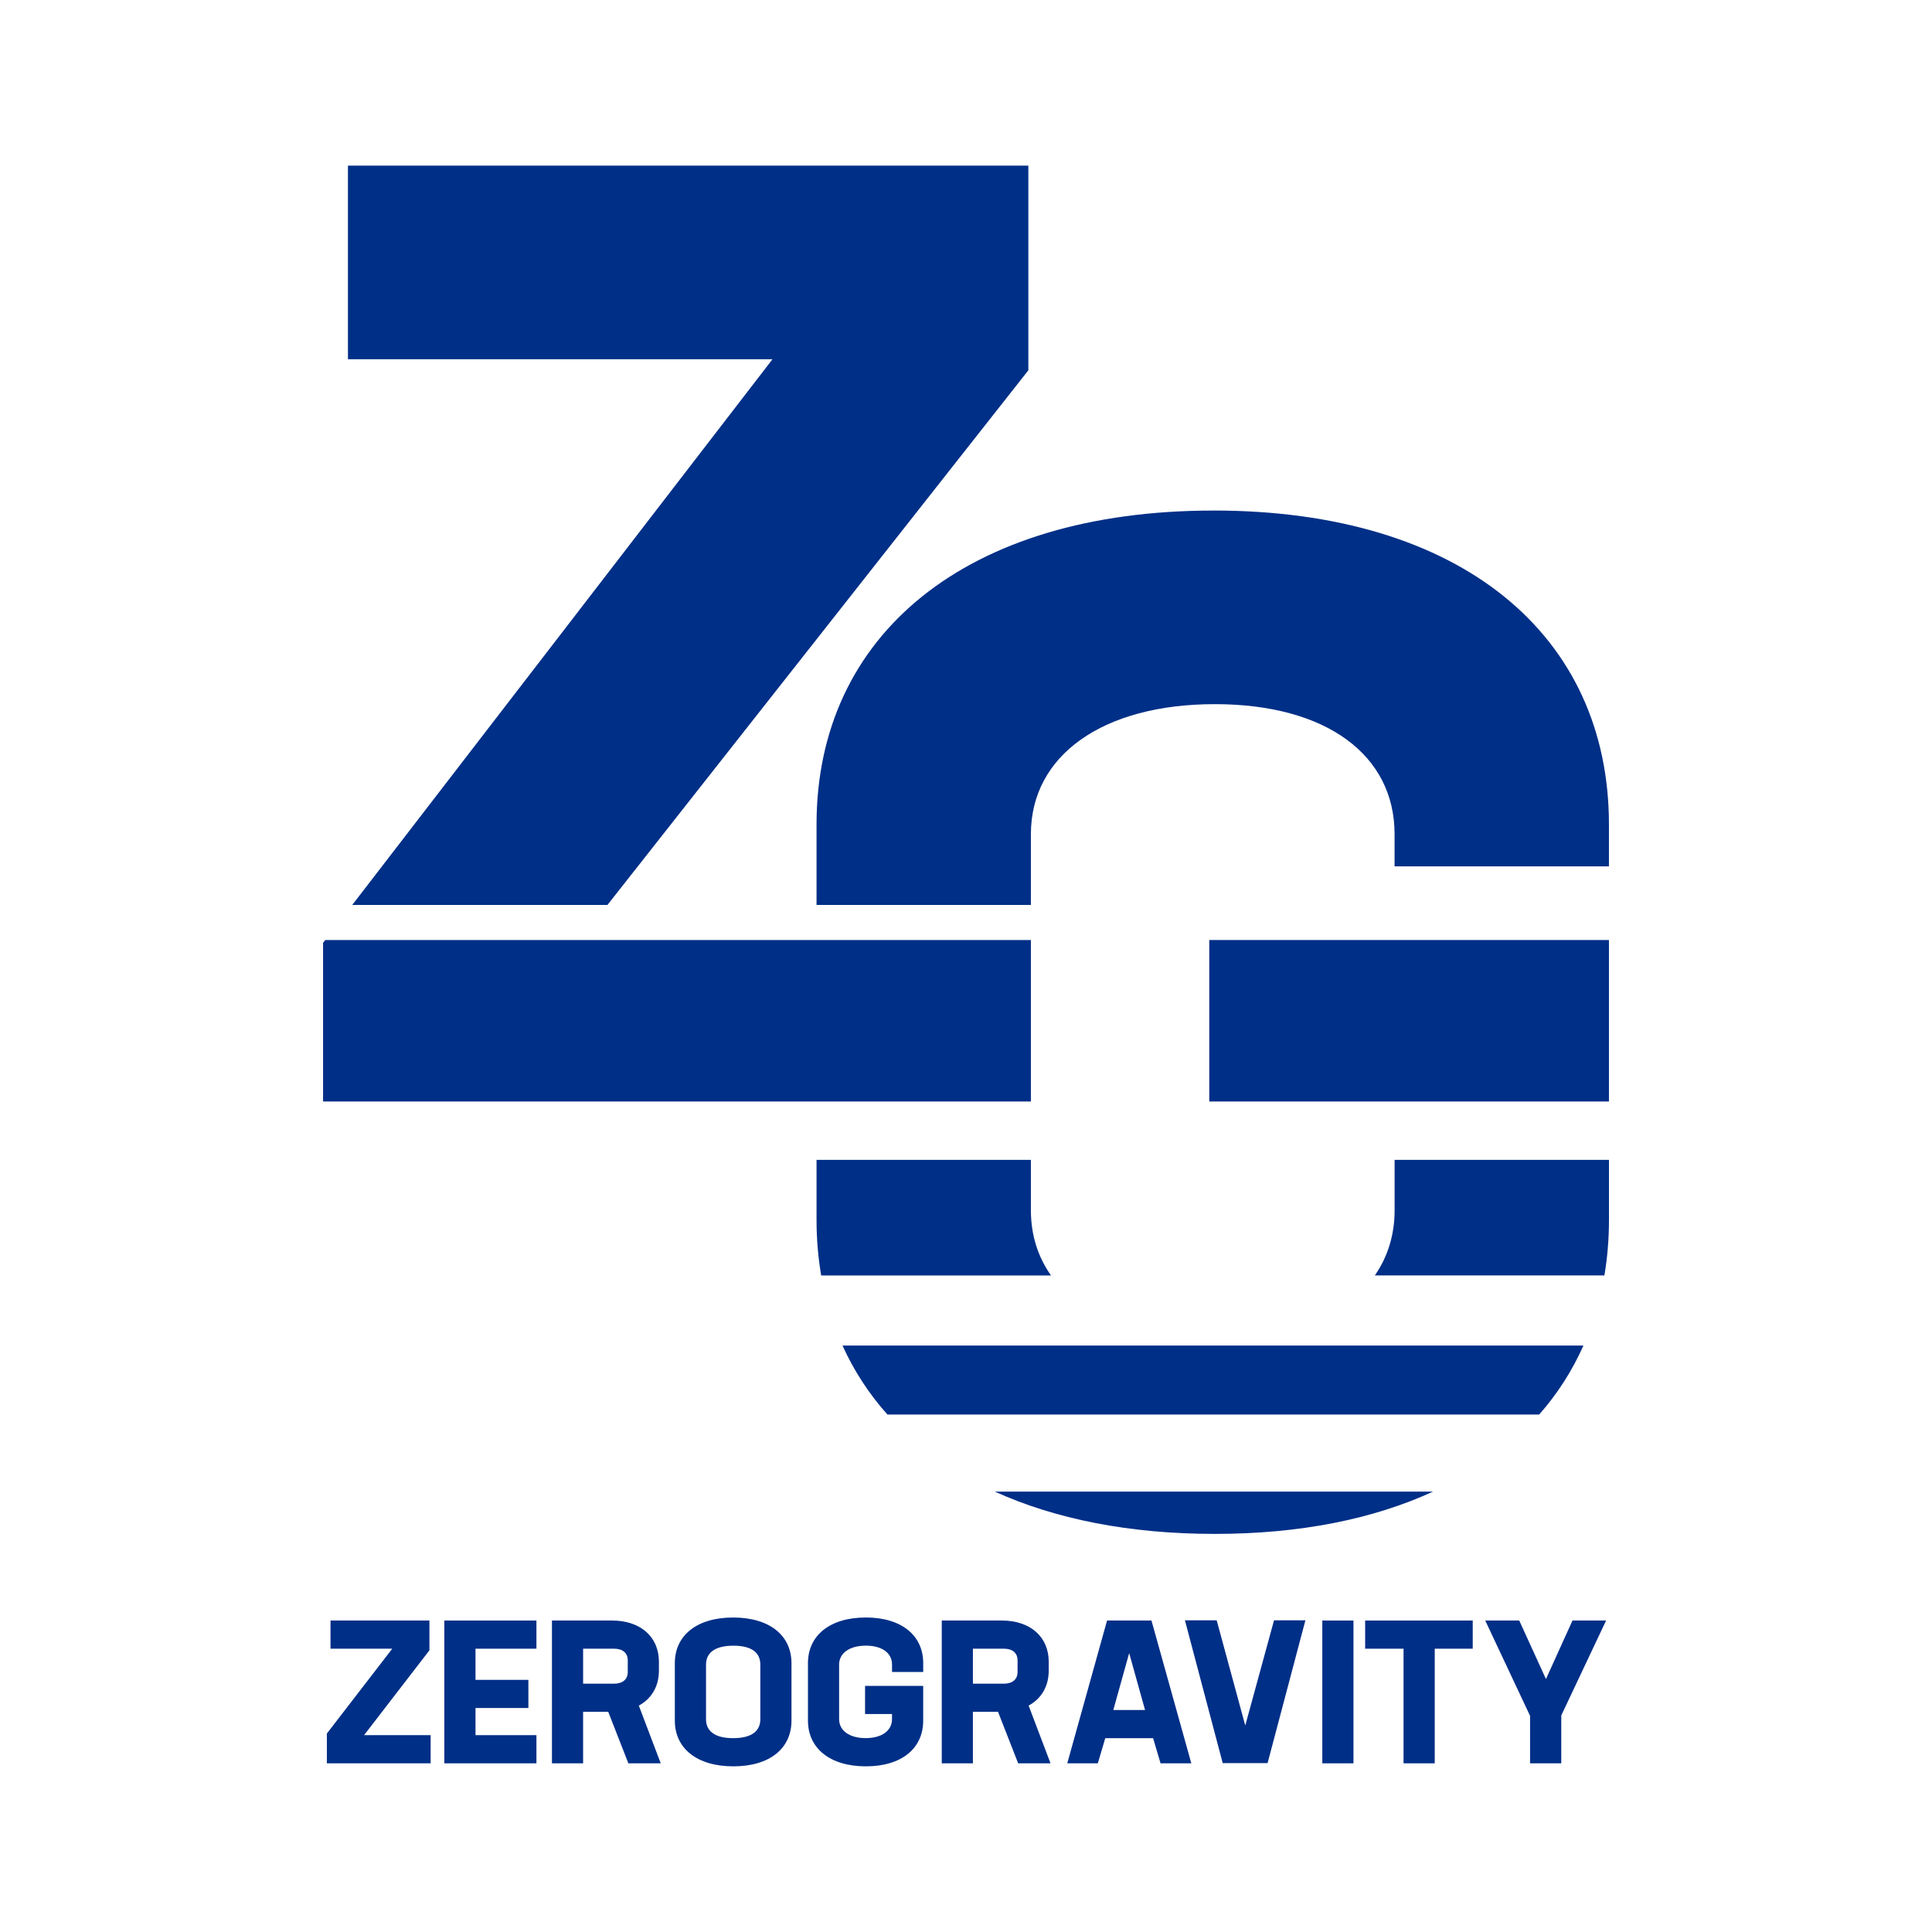 <?xml version="1.0" encoding="UTF-8"?><svg id="_レイヤー_1" xmlns="http://www.w3.org/2000/svg" viewBox="0 0 545.1 545.1"><defs><style>.cls-1{fill:none;}.cls-2{fill:#002f87;}</style></defs><polyline class="cls-1" points="545.1 0 545.1 545.1 0 545.1 0 0"/><polygon class="cls-2" points="121.16 465.62 121.16 457.22 93.25 457.22 93.25 465.17 110.67 465.17 92.22 489.11 92.22 497.51 121.5 497.51 121.5 489.56 102.72 489.56 121.16 465.62"/><polygon class="cls-2" points="125.37 497.51 151.35 497.51 151.35 489.56 134.16 489.56 134.16 481.9 149.08 481.9 149.08 473.96 134.16 473.96 134.16 465.17 151.35 465.17 151.35 457.22 125.37 457.22 125.37 497.51"/><path class="cls-2" d="m185.91,471.35v-2.5c0-7.09-5.28-11.63-13.22-11.63h-16.96v40.29h8.79v-14.53h7.09l5.68,14.53h9.13l-6.18-16.29c3.57-1.93,5.67-5.39,5.67-9.87Zm-8.79.4c0,2.1-1.48,3.29-3.86,3.29h-8.74v-9.87h8.8c2.33,0,3.8,1.19,3.8,3.29v3.29Z"/><path class="cls-2" d="m206.86,456.37c-10.33,0-16.46,5.11-16.46,12.88v16.23c0,7.77,6.19,12.88,16.51,12.88s16.4-5.11,16.4-12.88v-16.23c0-7.77-6.13-12.88-16.46-12.88Zm7.66,28.71c0,3.23-2.33,5.33-7.66,5.33s-7.66-2.1-7.66-5.33v-15.43c0-3.23,2.38-5.33,7.72-5.33s7.6,2.1,7.6,5.33v15.43Z"/><path class="cls-2" d="m244.25,456.37c-10.16,0-16.29,5.11-16.29,12.88v16.23c0,7.77,6.19,12.88,16.34,12.88s16.17-5.11,16.17-12.88v-9.82h-16.4v7.94h7.6v1.47c0,3.23-2.89,5.33-7.43,5.33s-7.49-2.1-7.49-5.33v-15.43c0-3.23,2.95-5.33,7.55-5.33s7.38,2.1,7.38,5.33v2.1h8.8v-2.5c0-7.77-6.07-12.88-16.23-12.88Z"/><path class="cls-2" d="m295.89,471.35v-2.5c0-7.09-5.28-11.63-13.22-11.63h-16.96v40.29h8.79v-14.53h7.09l5.68,14.53h9.13l-6.18-16.29c3.57-1.93,5.67-5.39,5.67-9.87Zm-8.79.4c0,2.1-1.48,3.29-3.86,3.29h-8.74v-9.87h8.8c2.33,0,3.8,1.19,3.8,3.29v3.29Z"/><path class="cls-2" d="m312.35,457.22l-11.23,40.29h8.62l2.1-7.09h13.5l2.1,7.09h8.68l-11.24-40.29h-12.54Zm1.76,25.25l4.48-16.06,4.48,16.06h-8.97Z"/><polygon class="cls-2" points="351.34 486.84 343.28 457.16 334.32 457.16 344.98 497.45 357.64 497.45 368.31 457.16 359.46 457.16 351.34 486.84"/><rect class="cls-2" x="373.08" y="457.22" width="8.79" height="40.29"/><polygon class="cls-2" points="385.17 465.17 396 465.17 396 497.51 404.8 497.51 404.8 465.17 415.52 465.17 415.52 457.22 385.17 457.22 385.17 465.17"/><polygon class="cls-2" points="436.18 473.73 428.64 457.22 419.05 457.22 431.7 484.12 431.7 497.51 440.5 497.51 440.5 484 453.15 457.22 443.67 457.22 436.18 473.73"/><polygon class="cls-2" points="99.38 255.33 171.38 255.33 290.14 104.48 290.14 46.74 98.17 46.74 98.17 101.36 217.95 101.36 99.38 255.33"/><path class="cls-2" d="m342.36,144.05c-69.84,0-111.98,35.11-111.98,88.57v22.71h60.48v-19.98c0-22.24,20.29-36.68,51.89-36.68s50.72,14.44,50.72,36.68v9.08h60.48v-11.82c0-53.45-41.75-88.57-111.59-88.57Z"/><path class="cls-2" d="m393.48,341.48c0,6.96-1.95,13.15-5.58,18.38h64.77c.84-5.02,1.29-10.24,1.29-15.65v-16.96h-60.48v14.23Z"/><rect class="cls-2" x="341.19" y="265.22" width="112.76" height="45.56"/><path class="cls-2" d="m446.76,379.63h-209.06c3.22,7.11,7.46,13.63,12.68,19.47h183.89c5.15-5.84,9.32-12.36,12.49-19.47Z"/><path class="cls-2" d="m290.86,327.25h-60.48v16.96c0,5.41.46,10.63,1.31,15.65h64.84c-3.69-5.23-5.67-11.42-5.67-18.38v-14.23Z"/><path class="cls-2" d="m404.32,420.85h-123.63c17,7.72,37.89,11.93,62.06,11.93s44.75-4.21,61.56-11.93Z"/><polygon class="cls-2" points="273.54 310.78 290.86 310.78 290.86 265.22 273.54 265.22 230.38 265.22 91.76 265.22 91.15 266.02 91.15 310.78 230.38 310.78 273.54 310.78"/></svg>